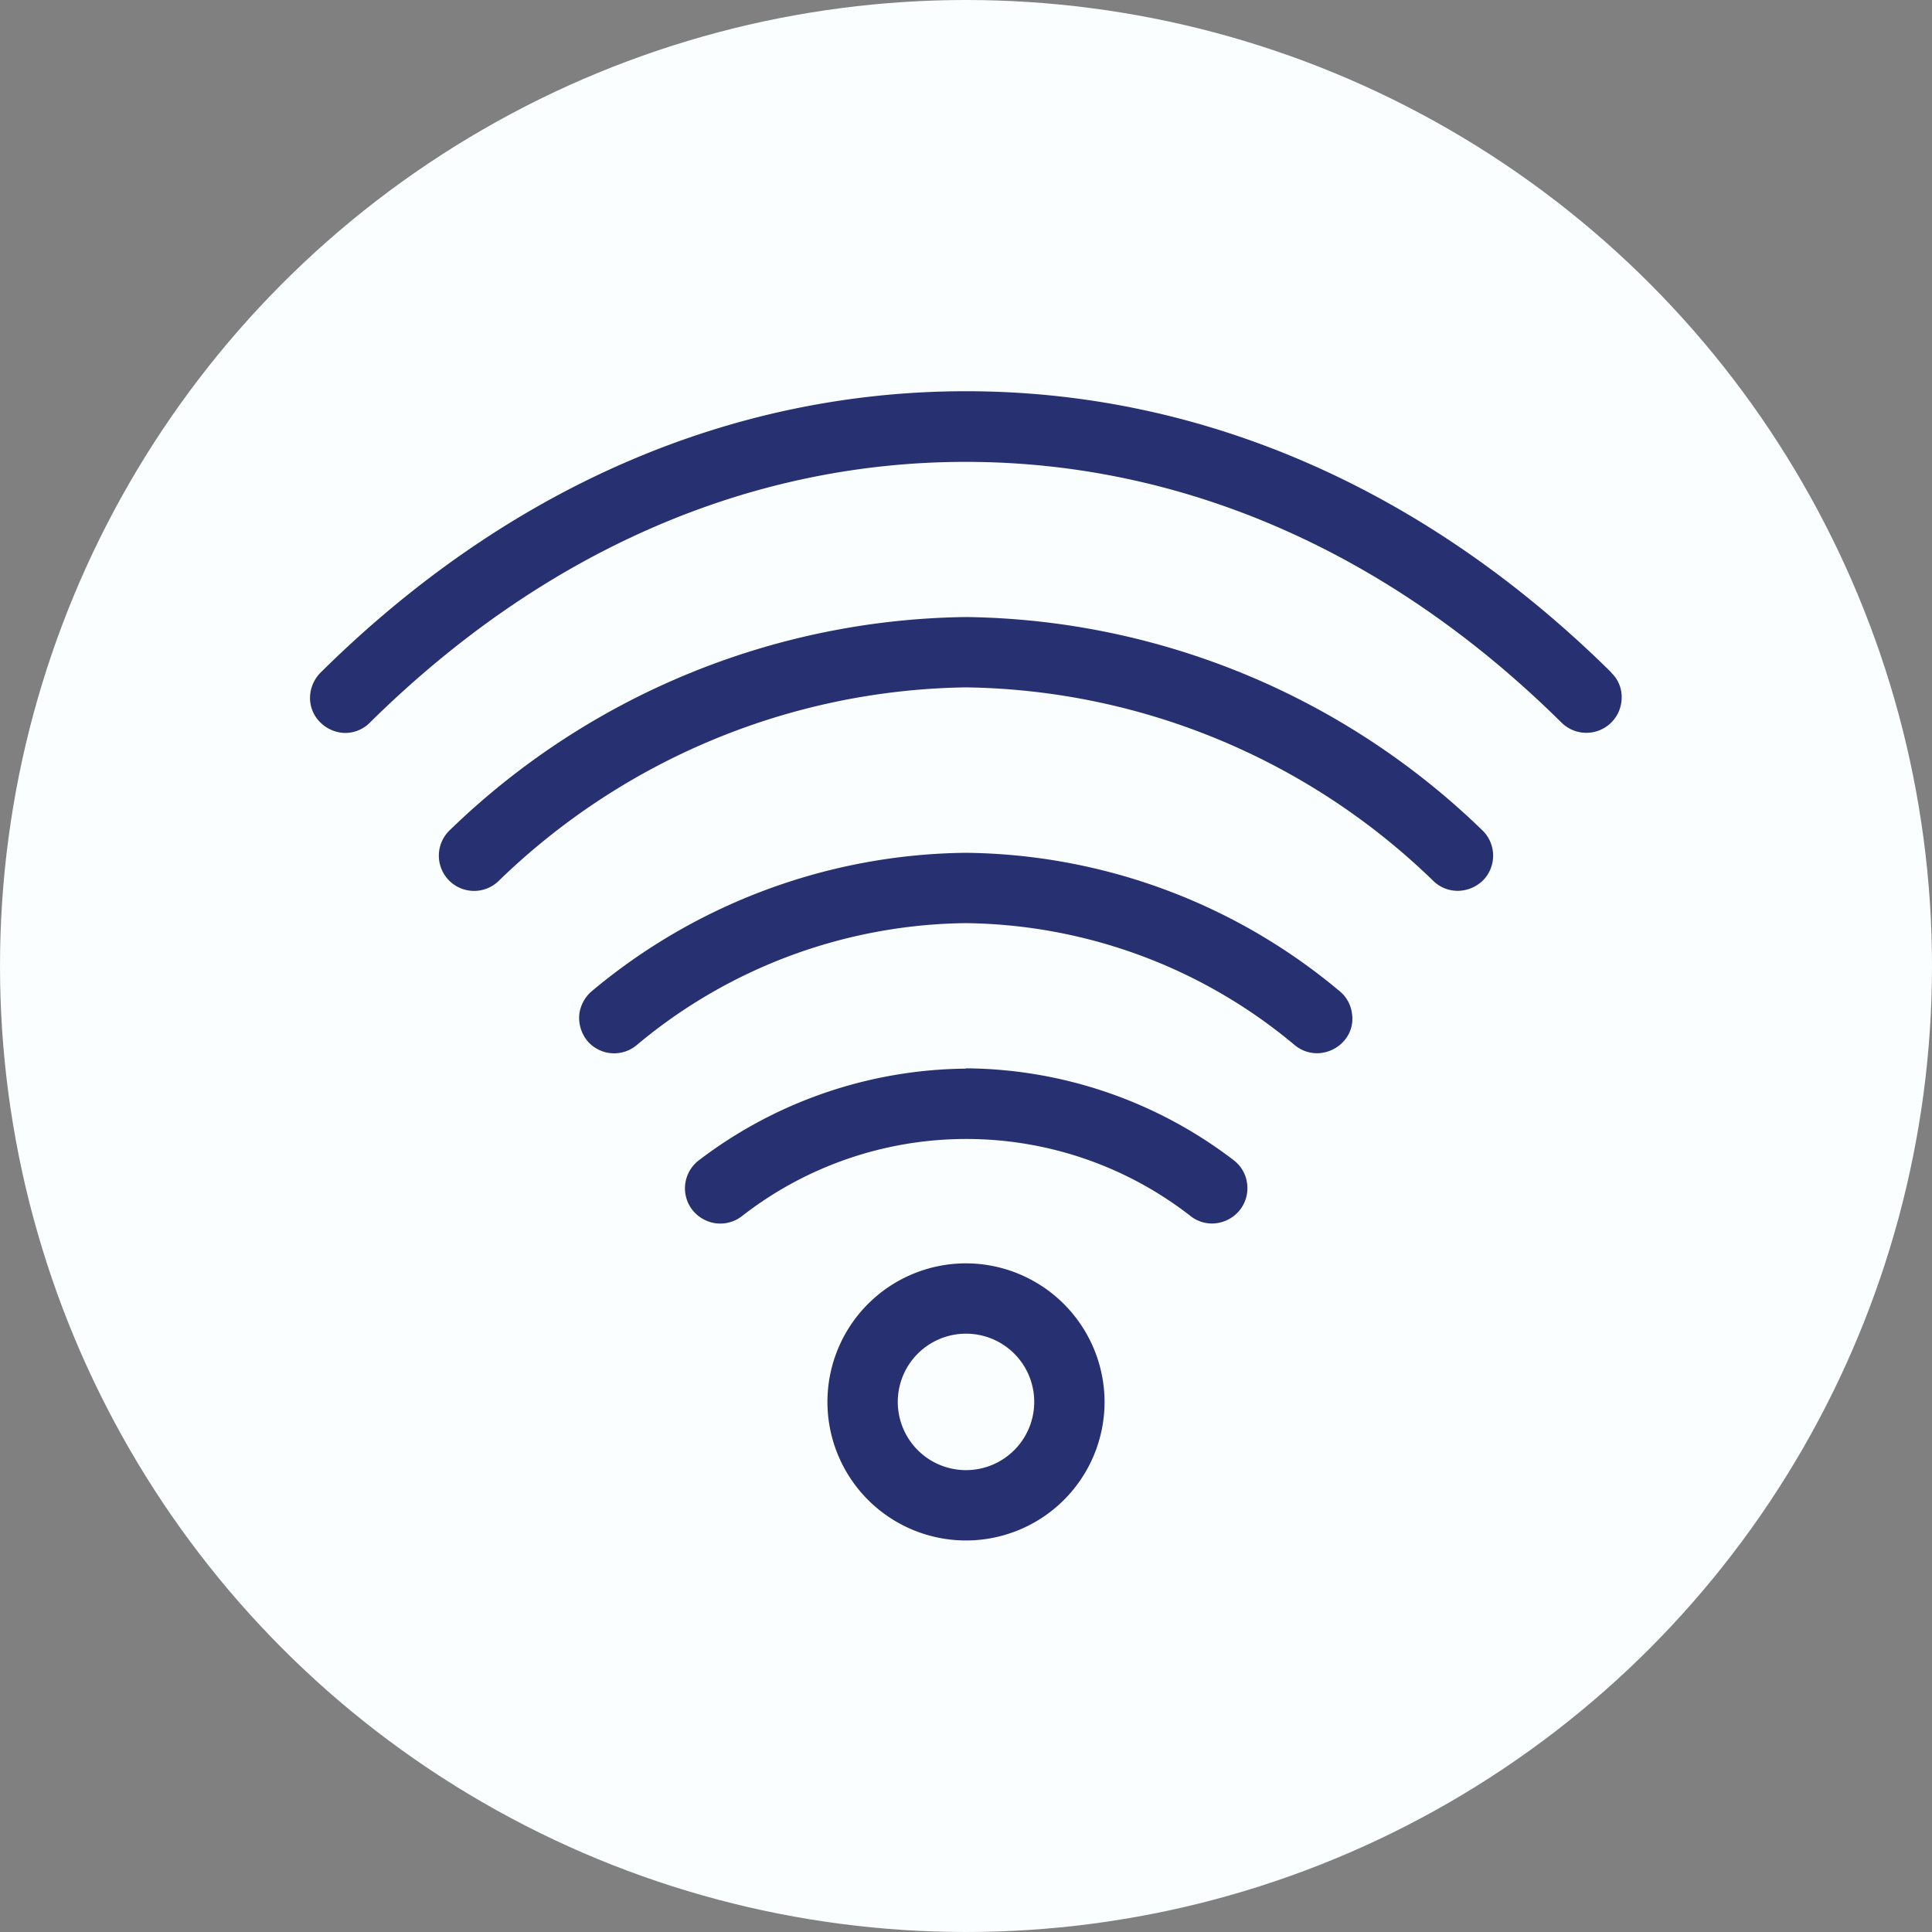 <svg id="wifi" xmlns="http://www.w3.org/2000/svg" width="64" height="64" viewBox="0 0 64 64">
  <rect x="0" y="0" width="64" height="64" fill="#808080" stroke="none"/>
  <circle id="Ellipse_7" data-name="Ellipse 7" cx="32" cy="32" r="32" fill="#fafeff"/>
  <path id="Path_26" data-name="Path 26" d="M53.38,22.28C47.22,16.19,39.82,12.96,32,12.96s-15.22,3.22-21.38,9.32a1.2,1.2,0,0,0-.35.82,1.132,1.132,0,0,0,.34.83,1.2,1.2,0,0,0,.82.35h0a1.15,1.15,0,0,0,.82-.34c5.72-5.65,12.54-8.64,19.74-8.64s14.03,2.99,19.74,8.64a1.17,1.17,0,0,0,1.99-.84,1.1,1.1,0,0,0-.35-.82h0Z" fill="#273071"/>
  <path id="Path_27" data-name="Path 27" d="M32,20.44a25.01,25.01,0,0,0-17.09,7.05A1.167,1.167,0,1,0,16.5,29.2,22.681,22.681,0,0,1,32,22.77,22.663,22.663,0,0,1,47.5,29.2a1.155,1.155,0,0,0,.79.31,1.212,1.212,0,0,0,.86-.37,1.169,1.169,0,0,0-.06-1.65A25.01,25.01,0,0,0,32,20.44Z" fill="#273071"/>
  <path id="Path_28" data-name="Path 28" d="M32,28.25a19.612,19.612,0,0,0-12.38,4.57,1.2,1.2,0,0,0-.43.78,1.215,1.215,0,0,0,.25.86,1.162,1.162,0,0,0,1.64.17,17.259,17.259,0,0,1,10.91-4.05A17.259,17.259,0,0,1,42.9,34.63a1.164,1.164,0,0,0,.73.26,1.2,1.2,0,0,0,.91-.43,1.094,1.094,0,0,0,.25-.85,1.143,1.143,0,0,0-.43-.79,19.571,19.571,0,0,0-12.38-4.57H32Z" fill="#273071"/>
  <path id="Path_29" data-name="Path 29" d="M32,35.4a14.792,14.792,0,0,0-8.84,3.03,1.166,1.166,0,0,0-.24,1.63,1.193,1.193,0,0,0,.77.46,1.174,1.174,0,0,0,.87-.22,12.083,12.083,0,0,1,14.9,0,1.145,1.145,0,0,0,.69.23,1.189,1.189,0,0,0,.94-.47,1.174,1.174,0,0,0,.22-.87,1.154,1.154,0,0,0-.46-.77,14.749,14.749,0,0,0-8.84-3.03H32Z" fill="#273071"/>
  <path id="Path_30" data-name="Path 30" d="M32,41.85a4.59,4.59,0,1,0,4.59,4.59A4.6,4.6,0,0,0,32,41.85Zm2.26,4.59A2.26,2.26,0,1,1,32,44.18,2.258,2.258,0,0,1,34.26,46.44Z" fill="#273071"/>
</svg>
